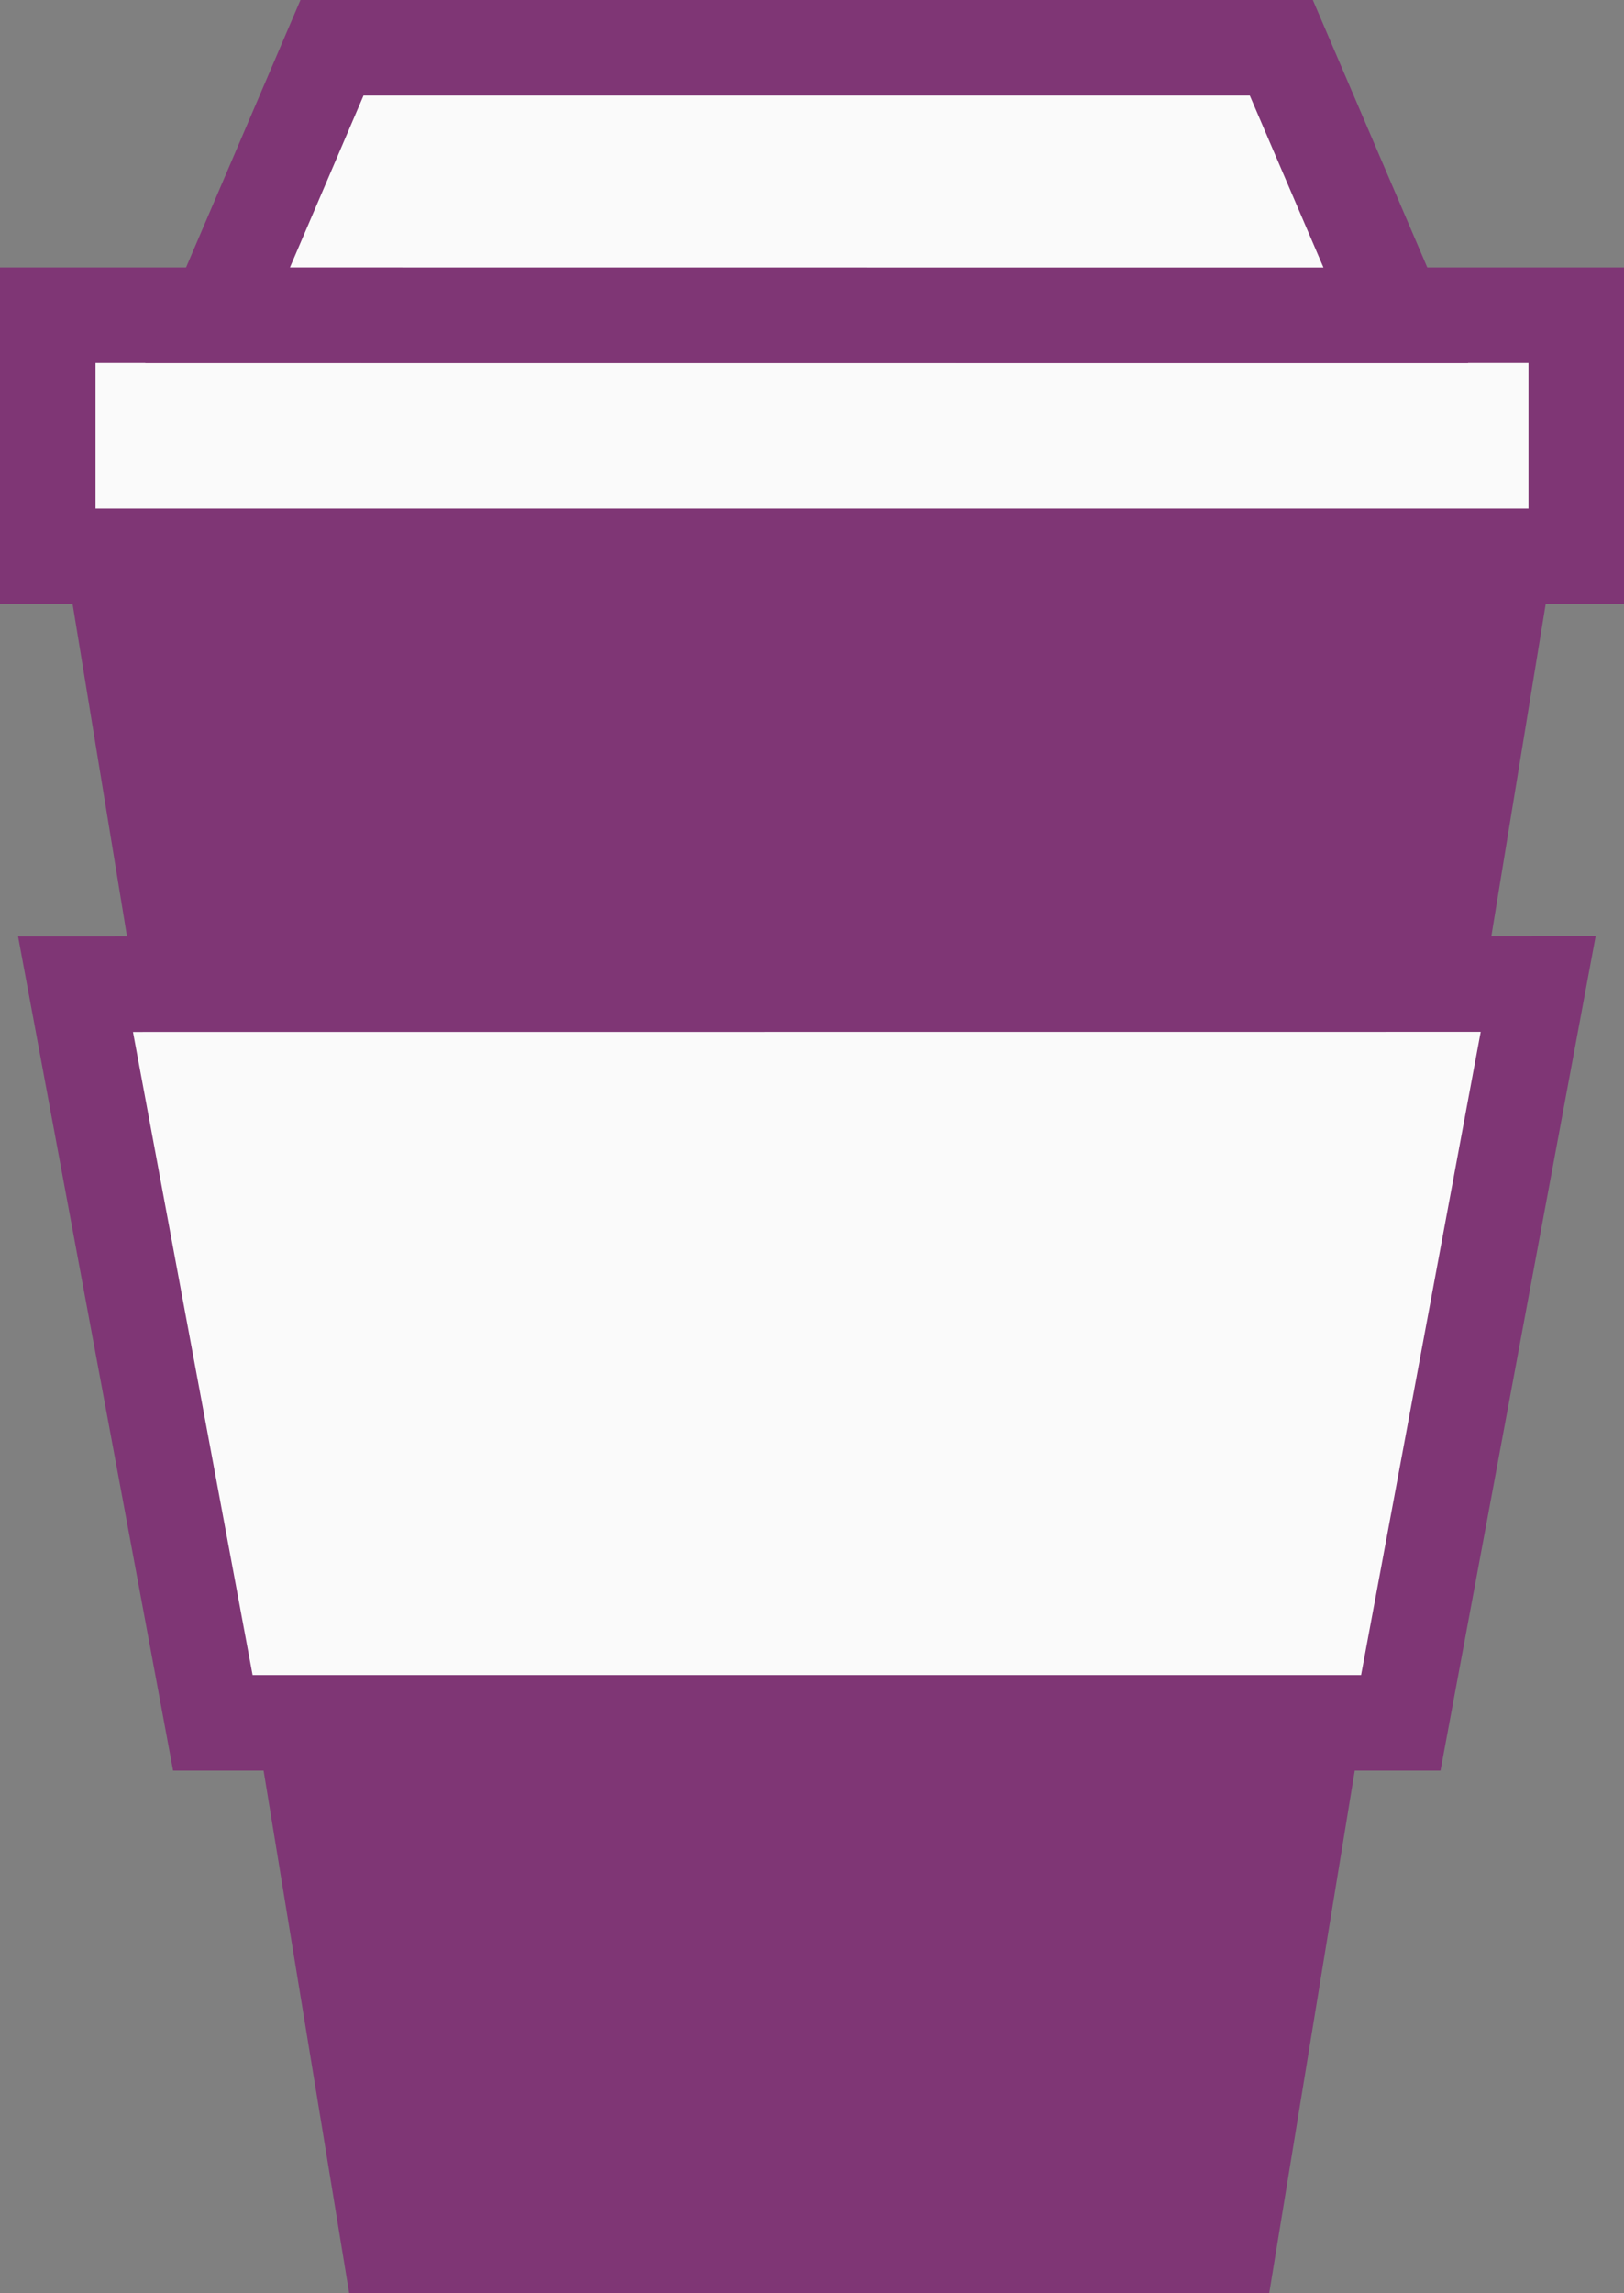 <?xml version="1.0" encoding="UTF-8" standalone="no"?><svg xmlns="http://www.w3.org/2000/svg" xmlns:xlink="http://www.w3.org/1999/xlink" fill="#000000" height="24" preserveAspectRatio="xMidYMid meet" version="1" viewBox="3.5 0.0 17.0 24.0" width="17" zoomAndPan="magnify"><rect x="3.5" y="0.0" width="17.0" height="24.0" fill="#808080" stroke="none"/><g id="change1_1"><path d="M7.58 23.5L16.361 23.5 19.255 5.822 4.684 5.822z" fill="#7f3675"/></g><g id="change2_1"><path d="M16.786,24H7.155L4.096,5.322h15.748L16.786,24z M8.004,23h7.932l2.73-16.678H5.273L8.004,23z" fill="#7f3675"/></g><g id="change3_1"><path d="M20 5.822L4 5.822 4 3.299 5.777 3.299 20 3.299z" fill="#fafafa"/></g><g id="change2_2"><path d="M20.5,6.322h-17V2.799h17V6.322z M4.5,5.322h15V3.799h-15V5.322z" fill="#7f3675"/></g><g id="change3_2"><path d="M6.975 0.5L16.913 0.5 18.111 3.3 5.777 3.299z" fill="#fafafa"/></g><g id="change2_3"><path d="M18.869,3.8L5.02,3.799L6.645,0h10.598L18.869,3.8z M6.535,2.799L17.354,2.8L16.583,1H7.305L6.535,2.799z" fill="#7f3675"/></g><g id="change3_3"><path d="M4.29 10.3L19.601 10.299 18.163 18.03 5.728 18.03z" fill="#fafafa"/></g><g id="change2_4"><path d="M18.579,18.53H5.312L3.689,9.8l16.514-0.001L18.579,18.53z M6.144,17.53h11.604L19,10.799L4.892,10.8 L6.144,17.53z" fill="#7f3675"/></g></svg>